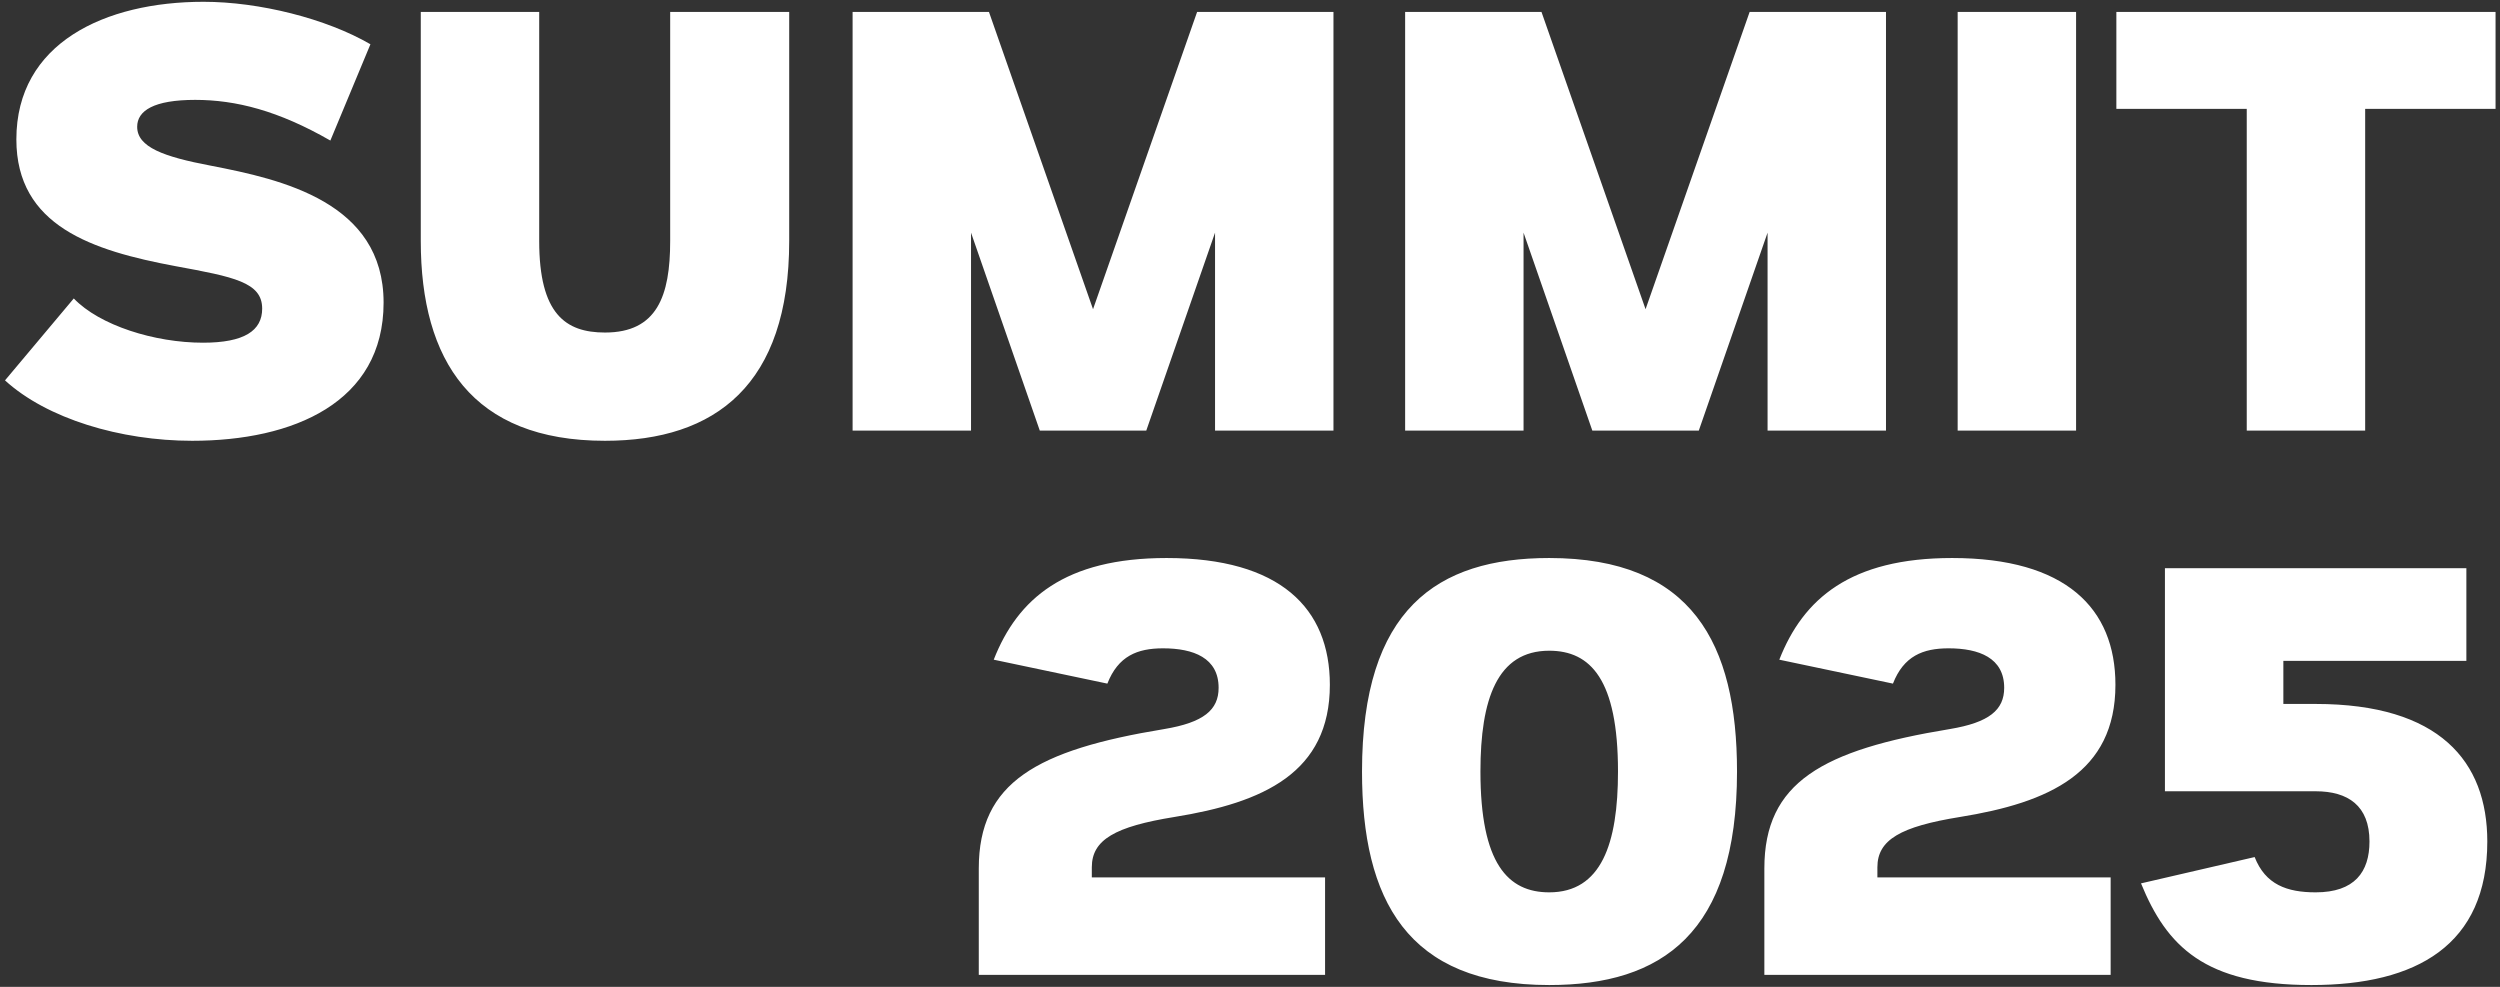 <svg xmlns="http://www.w3.org/2000/svg" width="418" height="165" viewBox="0 0 418 165" fill="none"><rect x="0" y="0" width="418" height="165" fill="#333333" stroke="none"/><path d="M34.036 0.3C43.336 0.3 54.536 3.1 61.936 7.4L55.236 23.5C46.536 18.5 39.436 16.7 32.636 16.7C25.736 16.7 22.936 18.5 22.936 21.2C22.936 24.6 27.336 26.2 35.236 27.7C47.136 30 64.136 33.8 64.136 50.6C64.136 67.3 49.036 73.7 32.136 73.7C20.136 73.7 7.836 70 0.836 63.6L12.336 49.9C16.636 54.4 25.836 57.3 33.936 57.3C40.836 57.3 43.836 55.3 43.836 51.6C43.836 47.2 39.136 46.3 29.336 44.5C15.436 41.9 2.736 37.8 2.736 23.3C2.736 7.2 17.536 0.3 34.036 0.3ZM131.954 2V40.3C131.954 64.3 119.654 73.7 101.154 73.7C78.954 73.7 70.354 60.3 70.354 40.3V2H90.154V40.3C90.154 52.5 94.554 55.6 101.154 55.6C109.854 55.6 112.054 49.5 112.054 40.3V2H131.954ZM200.155 2H222.955V72H203.155V38.9L191.655 72H173.855L162.355 38.9V72H142.555V2H165.355L182.755 51.7L200.155 2ZM292.538 2H315.338V72H295.538V38.9L284.037 72H266.238L254.738 38.9V72H234.938V2H257.738L275.138 51.7L292.538 2ZM347.12 2V72H327.32V2H347.12ZM417.256 2V18.2H395.456V72H375.656V18.2H353.856V2H417.256ZM182.552 145V146.7H221.552V163H163.652V145.2C163.652 130.8 173.352 125.4 194.652 121.9C201.252 120.8 203.752 118.7 203.752 115C203.752 110 199.552 108.4 194.452 108.4C190.152 108.4 186.952 109.7 185.152 114.3L166.152 110.3C170.152 100.1 178.052 93.3 195.052 93.3C214.052 93.3 222.352 101.7 222.352 114.5C222.352 129.2 211.252 134.2 196.352 136.6C186.452 138.2 182.552 140.4 182.552 145ZM259.029 93.3C282.929 93.3 290.429 107.6 290.429 129C290.429 156.1 277.829 164.7 259.029 164.7C235.229 164.7 227.729 150.4 227.729 129C227.729 101.9 240.229 93.3 259.029 93.3ZM259.029 108.8C250.329 108.8 247.529 116.9 247.529 129C247.529 144.4 252.129 149.2 259.029 149.2C267.729 149.2 270.529 141.1 270.529 129C270.529 113.6 265.929 108.8 259.029 108.8ZM313.9 145V146.7H352.9V163H295V145.2C295 130.8 304.7 125.4 326 121.9C332.6 120.8 335.1 118.7 335.1 115C335.1 110 330.9 108.4 325.8 108.4C321.5 108.4 318.3 109.7 316.5 114.3L297.5 110.3C301.5 100.1 309.4 93.3 326.4 93.3C345.4 93.3 353.7 101.7 353.7 114.5C353.7 129.2 342.6 134.2 327.7 136.6C317.8 138.2 313.9 140.4 313.9 145ZM387.177 117.7C407.877 117.7 415.877 127.3 415.877 140.7C415.877 158 404.077 164.7 386.477 164.7C368.577 164.7 362.277 158.2 357.977 147.7L376.977 143.3C378.777 147.9 382.377 149.2 387.177 149.2C393.677 149.2 396.177 145.8 396.177 140.7C396.177 134.7 392.577 132.3 387.177 132.3H361.977V95H412.377V110.5H381.777V117.7H387.177Z" fill="white"></path></svg>